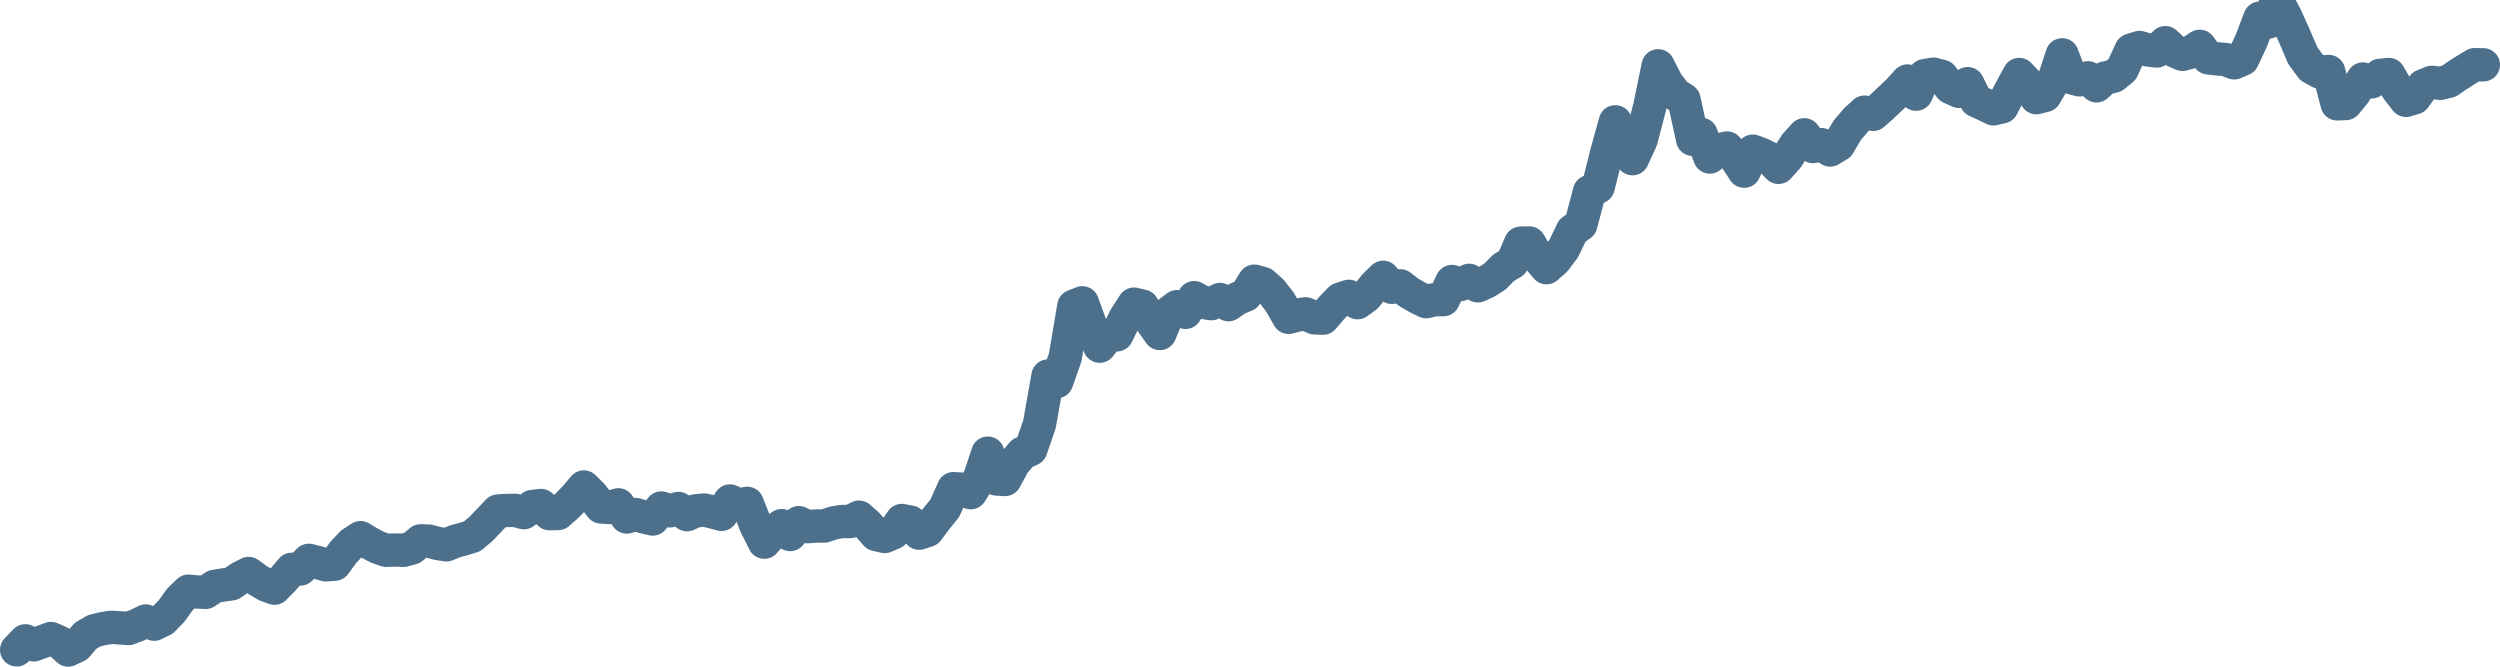 <svg width="150px" height="40px" viewBox="0 0 150 40" xmlns="http://www.w3.org/2000/svg"><path stroke="#4C6F8C" stroke-width="2" fill="none" stroke-linecap="round" stroke-linejoin="round" d="M1.00,38.99 L1.52,38.45 L2.03,38.69 L2.55,38.50 L3.06,38.31 L3.58,38.54 L4.09,39.00 L4.61,38.76 L5.13,38.15 L5.64,37.85 L6.16,37.72 L6.67,37.64 L7.19,37.67 L7.70,37.71 L8.22,37.52 L8.74,37.26 L9.25,37.45 L9.77,37.20 L10.28,36.68 L10.80,35.96 L11.31,35.47 L11.83,35.52 L12.34,35.54 L12.86,35.19 L13.38,35.10 L13.89,35.03 L14.41,34.67 L14.92,34.41 L15.44,34.79 L15.95,35.10 L16.47,35.29 L16.99,34.76 L17.50,34.16 L18.02,34.14 L18.53,33.62 L19.05,33.75 L19.56,33.89 L20.08,33.85 L20.60,33.14 L21.11,32.60 L21.63,32.26 L22.14,32.57 L22.66,32.84 L23.17,33.02 L23.69,33.00 L24.21,33.02 L24.72,32.88 L25.24,32.45 L25.75,32.47 L26.27,32.61 L26.78,32.69 L27.30,32.48 L27.82,32.34 L28.33,32.18 L28.85,31.74 L29.36,31.21 L29.88,30.66 L30.39,30.63 L30.91,30.62 L31.43,30.76 L31.94,30.39 L32.46,30.33 L32.97,30.82 L33.49,30.81 L34.00,30.36 L34.52,29.83 L35.03,29.22 L35.55,29.74 L36.07,30.42 L36.58,30.45 L37.10,30.29 L37.61,31.02 L38.13,30.87 L38.64,31.02 L39.16,31.14 L39.68,30.48 L40.19,30.65 L40.71,30.51 L41.22,30.88 L41.74,30.65 L42.25,30.60 L42.77,30.72 L43.29,30.86 L43.80,30.06 L44.32,30.30 L44.83,30.20 L45.35,31.51 L45.86,32.53 L46.38,31.91 L46.90,31.54 L47.41,32.07 L47.93,31.36 L48.44,31.60 L48.96,31.56 L49.47,31.56 L49.99,31.38 L50.51,31.29 L51.02,31.29 L51.54,31.03 L52.05,31.48 L52.57,32.07 L53.08,32.19 L53.60,31.97 L54.11,31.23 L54.63,31.33 L55.15,31.99 L55.66,31.82 L56.18,31.12 L56.69,30.49 L57.21,29.32 L57.72,29.35 L58.24,29.56 L58.76,28.72 L59.27,27.19 L59.79,28.74 L60.30,28.77 L60.82,27.81 L61.33,27.20 L61.85,26.96 L62.37,25.45 L62.88,22.56 L63.40,22.90 L63.91,21.45 L64.43,18.37 L64.94,18.17 L65.46,19.60 L65.98,20.77 L66.49,20.13 L67.01,20.09 L67.52,19.05 L68.04,18.25 L68.55,18.37 L69.07,19.27 L69.59,20.01 L70.10,18.79 L70.62,18.40 L71.13,18.74 L71.65,17.86 L72.16,18.14 L72.68,18.22 L73.20,17.97 L73.71,18.28 L74.23,17.92 L74.74,17.71 L75.26,16.87 L75.77,17.01 L76.29,17.47 L76.80,18.13 L77.32,19.04 L77.84,18.90 L78.35,18.83 L78.87,19.07 L79.38,19.09 L79.90,18.48 L80.41,17.95 L80.93,17.78 L81.45,18.16 L81.96,17.79 L82.48,17.14 L82.99,16.64 L83.51,17.24 L84.02,17.15 L84.54,17.55 L85.06,17.85 L85.57,18.10 L86.09,17.98 L86.60,17.98 L87.12,16.89 L87.63,17.07 L88.15,16.82 L88.67,17.15 L89.18,16.92 L89.70,16.59 L90.21,16.07 L90.73,15.76 L91.24,14.59 L91.76,14.58 L92.28,15.46 L92.79,16.06 L93.31,15.60 L93.82,14.92 L94.34,13.84 L94.85,13.47 L95.37,11.50 L95.89,11.22 L96.40,9.18 L96.92,7.31 L97.43,8.17 L97.95,9.52 L98.46,8.41 L98.98,6.43 L99.49,3.95 L100.01,4.97 L100.53,5.66 L101.04,5.98 L101.56,8.36 L102.07,8.06 L102.59,9.42 L103.10,9.00 L103.62,8.88 L104.14,9.49 L104.65,10.27 L105.17,9.07 L105.68,9.26 L106.20,9.52 L106.71,10.04 L107.23,9.46 L107.75,8.65 L108.26,8.09 L108.78,8.79 L109.29,8.68 L109.81,9.00 L110.32,8.69 L110.84,7.81 L111.36,7.20 L111.87,6.73 L112.39,6.86 L112.90,6.41 L113.42,5.92 L113.93,5.44 L114.45,4.86 L114.97,5.65 L115.48,4.54 L116.00,4.45 L116.51,4.58 L117.03,5.25 L117.54,5.48 L118.06,5.02 L118.57,6.04 L119.09,6.28 L119.61,6.53 L120.12,6.41 L120.64,5.41 L121.15,4.47 L121.67,5.02 L122.18,5.86 L122.70,5.73 L123.22,4.84 L123.73,3.29 L124.25,4.65 L124.76,4.79 L125.28,4.67 L125.79,5.15 L126.31,4.68 L126.83,4.57 L127.34,4.15 L127.86,3.01 L128.37,2.85 L128.89,3.00 L129.40,3.06 L129.92,2.56 L130.44,3.04 L130.95,3.26 L131.47,3.12 L131.98,2.78 L132.50,3.47 L133.01,3.53 L133.53,3.57 L134.05,3.77 L134.56,3.55 L135.08,2.44 L135.59,1.09 L136.11,1.32 L136.62,0 L137.14,1.00 L137.66,2.15 L138.17,3.34 L138.69,4.05 L139.20,4.33 L139.72,4.29 L140.23,6.23 L140.75,6.21 L141.26,5.59 L141.78,4.74 L142.30,4.91 L142.81,4.52 L143.33,4.47 L143.84,5.35 L144.36,6.02 L144.87,5.87 L145.39,5.15 L145.91,4.94 L146.42,5.00 L146.94,4.87 L147.45,4.52 L147.97,4.19 L148.48,3.88 L149.00,3.89"></path></svg>